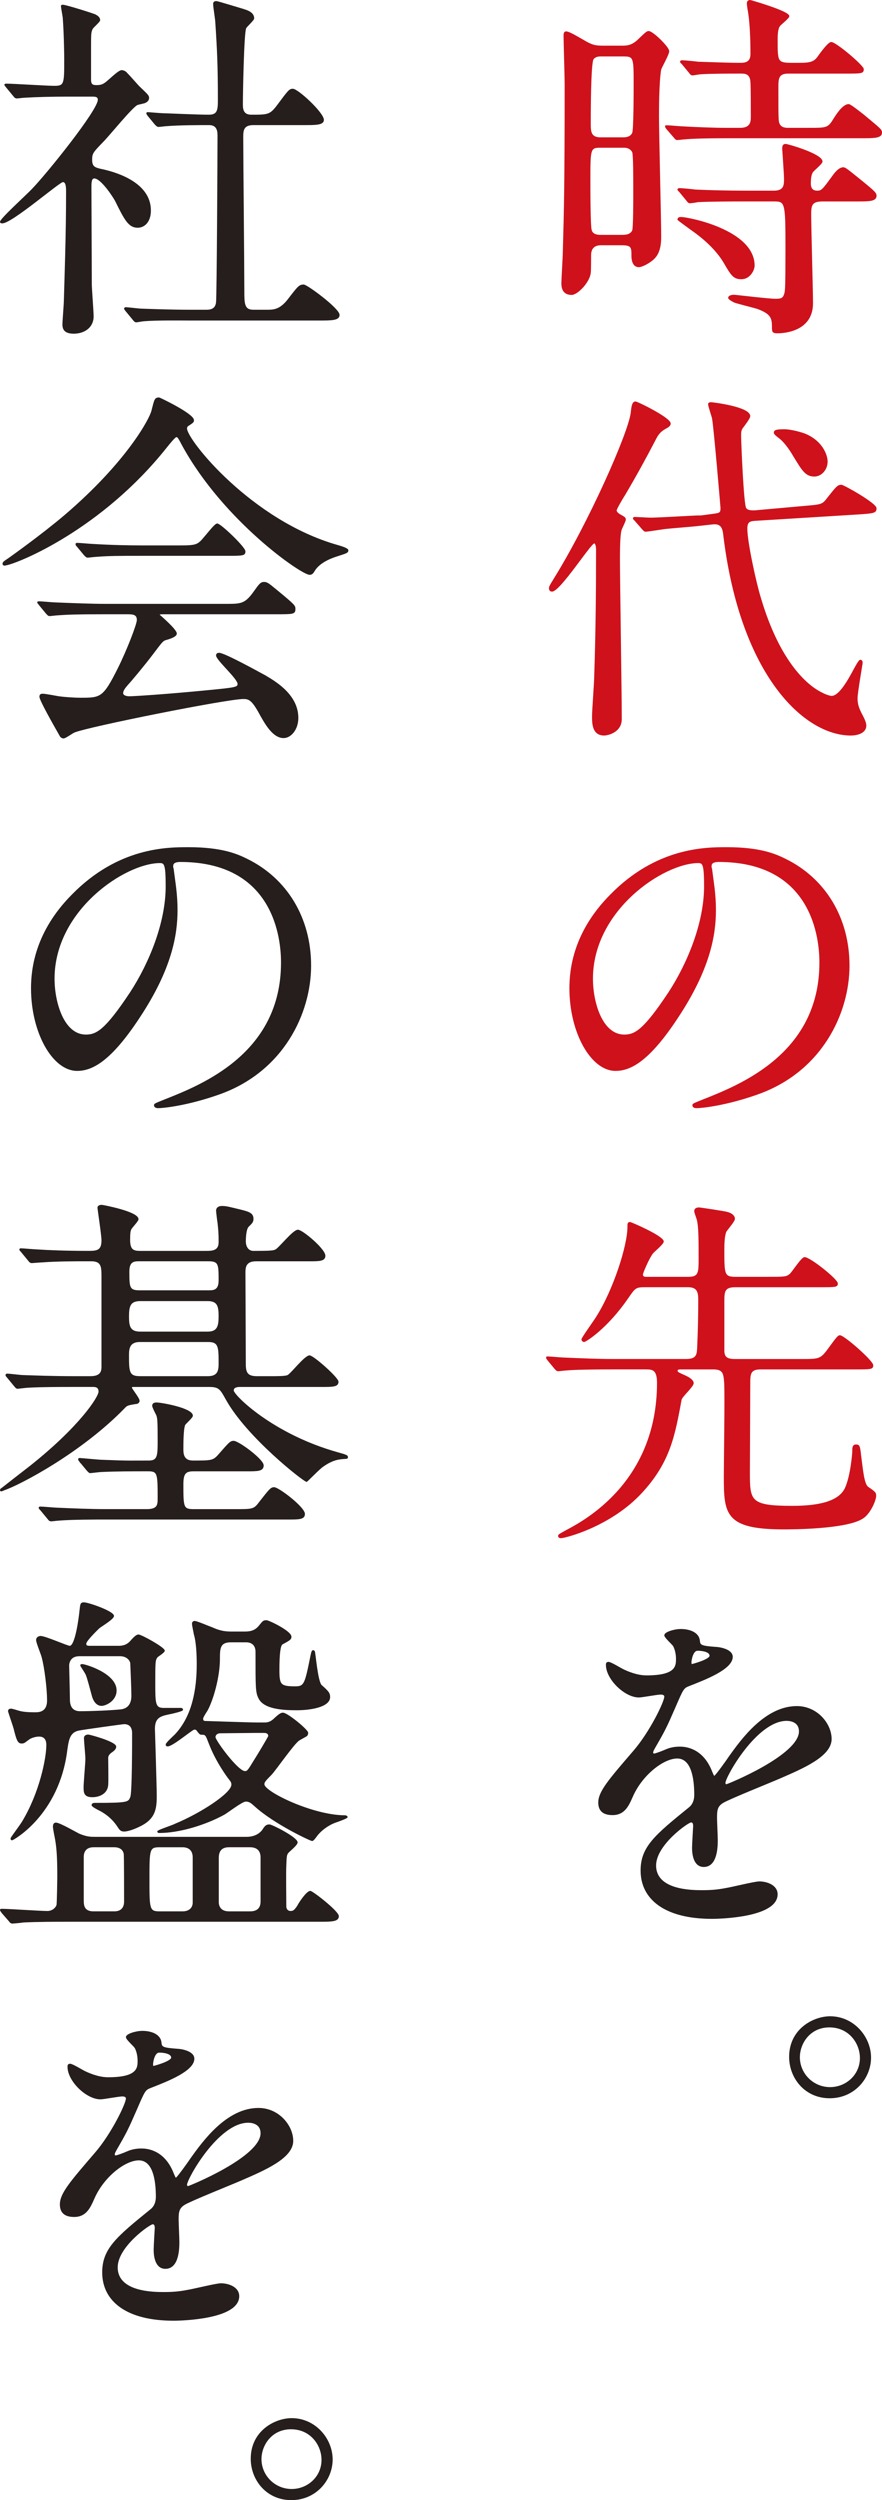 <?xml version="1.0" encoding="UTF-8"?><svg id="_レイヤー_2" xmlns="http://www.w3.org/2000/svg" width="96.654" height="273.738" viewBox="0 0 96.654 273.738"><defs><style>.cls-1{fill:#251e1c;stroke:#251e1c;}.cls-1,.cls-2{stroke-miterlimit:10;stroke-width:.1px;}.cls-2{fill:#cf111b;stroke:#cf111b;}</style></defs><g id="_x2B_"><path class="cls-2" d="M68.208,5.049c.52,0,1-.04,1.64-.6.92-.88,1.04-1,1.24-1.0.439,0,2.199,1.72,2.199,2.159,0,.36-.8,1.72-.88,2-.24,1.399-.24,4.439-.24,5.119,0,2.08.24,11.278.24,13.118,0,.56,0,1.72-.72,2.44-.521.52-1.36.919-1.68.919-.72,0-.76-.919-.76-1.16,0-.96,0-1.24-1.12-1.24h-2.279c-.88,0-1.12.56-1.12,1.12,0,.12,0,1.72-.04,1.96-.12,1.04-1.439,2.359-2.04,2.359-1.079,0-1.079-.92-1.079-1.28s.16-2.919.16-3.479c.119-4.239.199-7.079.199-18.277,0-.84-.12-4.56-.12-5.279,0-.2,0-.439.24-.439.28,0,.96.399,1.8.88,1,.6,1.359.68,2.199.68h2.16ZM68.128,25.765c.36,0,.96,0,1.2-.52.119-.28.119-3.479.119-4.319,0-1.439,0-3.999-.119-4.279-.12-.24-.4-.52-.92-.52h-2.72c-1.04,0-1.04.32-1.04,3.6,0,1.119,0,5.239.16,5.519.12.4.56.52.96.52h2.359ZM65.849,6.129c-.32,0-.601.04-.84.32-.32.4-.32,6.119-.32,7.039,0,.88,0,1.6,1.12,1.6h2.439c.24,0,.84,0,1.08-.52.159-.4.159-4.56.159-5.359,0-2.879,0-3.08-1.159-3.08h-2.479ZM88.685,14.047c1.88,0,2.079,0,2.68-1.0.279-.44,1-1.6,1.64-1.6.2,0,1.279.879,1.6,1.12,1.88,1.56,2,1.64,2,1.96,0,.56-.84.56-2.16.56h-15.077c-1.88,0-3.52.04-4.279.12-.16,0-.76.08-.88.08s-.2-.08-.32-.24l-.8-.92q-.16-.2-.16-.28c0-.08.04-.08.12-.08.32,0,1.56.12,1.8.12,1.399.08,3.399.16,4.72.16h1.56c1.199,0,1.199-.8,1.199-1.279,0-.84,0-3.04-.04-3.76-.04-1-.68-1-1.079-1-1.28,0-3.319,0-4.479.08-.12,0-.72.12-.84.12-.16,0-.24-.12-.36-.28l-.76-.92c-.16-.16-.2-.2-.2-.24,0-.08.08-.12.16-.12.28,0,1.52.12,1.76.16,1.44.04,3.199.12,4.6.12.439,0,1.199,0,1.199-1,0-1.8-.079-3.319-.239-4.439-.04-.2-.16-.96-.16-1.12,0-.239.16-.319.32-.319.039,0,4.239,1.199,4.239,1.72,0,.2-.88.88-1,1.04-.28.32-.28,1.16-.28,1.6,0,2.4,0,2.52,1.72,2.52,1.64,0,2.239.04,2.76-.72q1.119-1.56,1.439-1.56c.52,0,3.52,2.56,3.52,2.92,0,.44-.2.44-1.96.44h-6.278c-1.12,0-1.12.64-1.12,1.6,0,3.28,0,3.639.12,3.919.2.52.76.52,1.04.52h2.279ZM90.204,22.006c-1.199,0-1.359.36-1.359,1.439,0,1.56.199,8.359.199,9.759,0,3.119-3.279,3.239-3.839,3.239-.4,0-.56-.04-.56-.479,0-1.04,0-1.6-1.68-2.2-.4-.12-2.16-.56-2.479-.68-.16-.08-.641-.32-.641-.48,0-.16.24-.28.601-.28.159,0,3.799.44,4.519.44.68,0,.88-.08,1.04-.64.08-.32.12-.8.12-4.919,0-5.119-.04-5.199-1.36-5.199h-3.279c-.88,0-3.639,0-5.039.08-.12.04-.72.12-.84.12-.16,0-.239-.12-.359-.28l-.76-.92c-.16-.16-.2-.2-.2-.24,0-.08.08-.12.16-.12.279,0,1.52.12,1.76.16,1.839.08,3.639.12,5.479.12h3.119c1.16,0,1.16-.68,1.16-1.359,0-.52-.2-3.2-.2-3.279,0-.32.08-.48.32-.48s3.999,1.08,3.999,1.88c0,.24-1,1-1.079,1.2-.08.16-.2.439-.2,1.199,0,.68.359.84.76.84.479,0,.6-.16,1.6-1.52.36-.52.8-1.04,1.24-1.04.199,0,.359.12,1.6,1.12,1.879,1.52,1.999,1.64,1.999,1.96,0,.56-.8.56-2.119.56h-3.68ZM81.246,30.525c-.88,0-1.12-.44-1.96-1.88-1.08-1.76-2.92-3.079-3.56-3.52-.16-.12-1.439-1.04-1.439-1.08,0-.2.2-.24.319-.24.8,0,8.039,1.399,8.039,5.279,0,.479-.479,1.439-1.399,1.439Z"/><path class="cls-2" d="M60.489,64.726c-.24,0-.28-.2-.28-.32,0-.16.04-.24.48-.96,3.839-6.159,8.198-15.997,8.479-18.237.08-.8.16-1.2.479-1.2.2,0,3.8,1.76,3.8,2.359,0,.24-.2.36-.561.56-.56.32-.8.64-1.119,1.28-1.04,2-2.12,3.959-3.279,5.919-.36.56-.96,1.6-.96,1.76,0,.2.239.36.359.439.561.32.641.36.641.561,0,.2-.44 1-.48,1.199-.08.4-.16,1-.16,3.12,0,2.48.2,14.757.2,17.517,0,1.479-1.56,1.76-1.88,1.76-1.279,0-1.279-1.28-1.279-2.08,0-.6.239-3.719.239-4.399.16-4.759.2-9.119.2-13.877,0-.16-.04-.64-.239-.68-.36-.08-3.76,5.279-4.64,5.279ZM88.085,55.448c1.839-.16,2.039-.16,2.52-.8,1.079-1.359,1.199-1.52,1.6-1.52.24,0,3.799,2,3.799,2.52,0,.48-.199.52-2.119.64l-10.998.68c-.68.04-1.04.08-1.04.92,0,1.44.96,5.879,1.479,7.559,2.16,7.318,5.319,9.758,6.759,10.438.36.2.88.36,1.04.36.84,0,1.8-1.68,2.52-3.04.12-.2.48-.919.64-.919.12,0,.2.12.2.279,0,.12-.56,3.28-.56,3.88,0,.52.08 1.0.56,1.879.36.68.4.96.4,1.12,0,.84-1.04,1.04-1.64,1.04-5.079,0-12.038-6.519-13.918-21.756-.08-.8-.2-1.48-1.24-1.36l-1.439.16c-.6.08-3.319.28-3.879.36-.32.04-1.8.28-2,.28-.16,0-.2-.08-.36-.24l-.8-.92c-.16-.16-.2-.2-.2-.24,0-.08.08-.12.16-.12.12,0,1.44.08,1.72.08.84,0,4.88-.24,5.119-.24h.4l1.199-.16c.88-.12,1-.12,1-.72,0-.04-.72-8.559-.92-9.758-.04-.24-.439-1.36-.439-1.6,0-.16.2-.16.319-.16.08,0,4.2.479,4.2,1.479,0,.24-.721,1.16-.84,1.32-.16.28-.16.48-.16.84,0,.68.279,7.559.56,7.918.2.32.72.28,1,.28l5.359-.48ZM88.565,47.689c1.6.8,2.08,2.2,2.08,2.839,0,.92-.681,1.6-1.4,1.6-.96,0-1.319-.64-2.319-2.279-.28-.48-.92-1.479-1.6-1.96-.2-.16-.48-.359-.48-.52,0-.28.36-.32,1.16-.32.52,0,1.88.28,2.56.64Z"/><path class="cls-2" d="M77.927,94.888c0,.12.079.28.079.44.16,1.28.4,2.56.4,4.319,0,2.679-.6,6.399-4.119,11.718-3.199,4.879-5.239,5.839-6.839,5.839-2.64,0-4.999-4.119-4.999-8.999,0-2.119.439-6.159,4.438-10.198,5.08-5.199,10.438-5.199,12.758-5.199,3.64,0,5.319.72,6.439,1.28,4.319,2.12,6.959,6.399,6.959,11.638,0,5.199-3,11.599-10.078,14.078-3.399,1.199-6.039,1.479-6.64,1.479-.159,0-.399-.04-.399-.28,0-.12.08-.16,1.08-.56,4.159-1.64,12.838-5.079,12.838-15.037,0-1.56-.16-11.079-11.078-11.079-.801,0-.84.32-.84.56ZM64.929,107.166c0,2.6,1.04,6.159,3.479,6.159,1.159,0,2.119-.479,4.879-4.639,2.119-3.24,3.919-7.679,3.919-11.638,0-2.4-.159-2.6-.68-2.6-3.799,0-11.598,5.159-11.598,12.718Z"/><path class="cls-2" d="M74.727,149.886c-.319,0-.52,0-.52.2,0,.16.08.2.88.56.439.2.88.48.88.8,0,.36-1.28,1.48-1.32,1.8-.72,3.84-1.199,6.759-4.279,10.118-3.439,3.76-8.479,5-8.878,5-.08,0-.28,0-.28-.2,0-.12.08-.16.88-.601,1.88-1,9.958-5.239,9.958-16.157,0-1.439-.52-1.52-1.239-1.52h-3.72c-3.52,0-4.679.08-5.079.12-.12,0-.72.08-.84.08-.16,0-.2-.08-.359-.24l-.761-.92q-.159-.2-.159-.28c0-.08.04-.08.12-.08.279,0,1.52.12,1.759.12,1.96.08,3.6.16,5.479.16h7.919c1.199,0,1.239-.52,1.279-1.279.08-1.76.12-3.479.12-5.239,0-.84-.12-1.44-1.16-1.44h-4.759c-1,0-1.08.12-1.8,1.16-2.319,3.399-4.679,4.839-4.839,4.839-.12,0-.24-.12-.24-.24,0-.16,1.36-2.04,1.6-2.439,1.88-2.96,3.439-7.799,3.439-9.879,0-.359,0-.479.24-.479.12,0,3.64,1.52,3.64,2.08,0,.28-1.08,1.12-1.2,1.32-.399.52-1.08,2.12-1.08,2.279,0,.32.24.32.44.32h4.559c1.2,0,1.2-.48,1.2-2.08,0-2,0-3.479-.2-4.239-.04-.16-.279-.76-.279-.92,0-.279.239-.359.479-.359.12,0,2.76.399,3.039.479.521.12.841.4.841.72,0,.28-.88,1.24-.96,1.44-.08.279-.2.64-.2,1.919,0,2.719,0,3.04,1.279,3.04h3.399c1.96,0,2.16,0,2.56-.32.28-.24,1.28-1.839,1.601-1.839.6,0,3.599,2.399,3.599,2.839,0,.36-.199.36-1.999.36h-9.199c-1.199,0-1.239.52-1.239,1.6v5.399c0,.76.399.959,1.199.959h7.319c1.88,0,2.079,0,2.88-1.08.999-1.36,1.119-1.52,1.319-1.52.439,0,3.6,2.76,3.6,3.24,0,.4-.2.4-2.04.4h-10.278c-1.159,0-1.159.6-1.159,1.64,0,1.52-.04,8.239-.04,9.599,0,3.199,0,3.799,4.679,3.799,3,0,5.159-.52,5.839-2.0.601-1.32.8-3.8.8-4,0-.4,0-.72.36-.72.359,0,.399.12.52,1.24.2,1.479.32,3.079.8,3.399.76.52.84.6.84.92,0,.52-.64,1.959-1.399,2.439-1.76,1.2-7.959,1.2-8.679,1.2-6.398,0-6.519-1.64-6.519-5.759,0-1.6.12-8.798.04-10.238-.08-1-.12-1.52-1.24-1.52h-3.439Z"/><path class="cls-1" d="M65.609,197.366c0-1.2,1.12-2.479,3.839-5.64,1.8-2.079,3.399-5.398,3.399-5.959,0-.24-.279-.279-.439-.279-.4,0-2.04.319-2.399.319-1.52,0-3.56-1.959-3.56-3.519,0-.12,0-.28.24-.28.239,0,1.279.64,1.52.76.479.24,1.56.72,2.64.72,3.279,0,3.279-1.08,3.279-1.88,0-.24-.04-.88-.32-1.399-.12-.2-.96-.92-.96-1.16,0-.32,1.04-.64,1.76-.64.96,0,1.96.36,2.04,1.24.04.52.2.6,1.8.72.28,0,1.8.2,1.8,1.04,0,1.32-2.92,2.439-4.76,3.16-.6.24-.64.32-1.52,2.359-.96,2.2-1.12,2.52-2.159,4.319-.2.36-.28.479-.28.64,0,.08.04.16.16.16s.88-.28,1.239-.44c.44-.2.96-.32,1.561-.32.52,0,2.359.08,3.399,2.439.279.68.319.76.399.76.12,0,1.439-1.84,1.64-2.159,1.32-1.84,3.92-5.479,7.399-5.479,2.199,0,3.759,1.88,3.759,3.56,0,1.88-3.159,3.199-5.639,4.279-1,.44-5.52,2.239-6.239,2.68-.64.399-.68.84-.68,1.68,0,.359.08,2.04.08,2.399,0,.64,0,2.919-1.48,2.919-1.079,0-1.239-1.32-1.239-2.04,0-.4.12-2.319.12-2.359,0-.16,0-.48-.28-.48-.32,0-3.879,2.479-3.879,4.76,0,2.759,3.999,2.759,5.159,2.759.999,0,1.76-.08,2.56-.24.56-.08,3.119-.72,3.639-.72.84,0,1.96.4,1.96,1.36,0,2.479-6.199,2.64-7.159,2.64-5.079,0-7.758-2.08-7.758-5.239,0-2.56,1.52-3.839,5.278-6.879.4-.32.601-.8.601-1.399,0-1.8-.32-4.04-1.92-4.04-1.52,0-3.88,1.839-4.919,4.239-.44 1-.88,1.959-2.16,1.959-.76,0-1.52-.24-1.52-1.319ZM75.807,182.249c.08,0,2-.52,2-.96,0-.52-1-.6-1.36-.6-.56,0-.72,1.12-.72,1.28,0,.16,0,.28.08.28ZM79.446,195.206c0,.08.04.2.16.2.119,0,7.998-3.199,7.998-5.839,0-1-.88-1.2-1.399-1.2-3.319,0-6.759,6.199-6.759,6.839Z"/><path class="cls-1" d="M95.404,225.289c0,2.24-1.8,4.399-4.479,4.399-2.72,0-4.399-2.2-4.399-4.479,0-3.04,2.64-4.399,4.439-4.399,2.56,0,4.439,2.199,4.439,4.479ZM87.605,225.249c0,1.799,1.479,3.319,3.359,3.319,1.76,0,3.319-1.36,3.319-3.24,0-1.6-1.199-3.399-3.399-3.399-2.119,0-3.279,1.76-3.279,3.32Z"/><path class="cls-1" d="M.73,9.568c-.16-.2-.2-.24-.2-.28,0-.08.12-.08.16-.08.76,0,4.439.24,5.279.24,1.119,0,1.119-.28,1.119-2.96,0-.6-.04-2.959-.159-4.479,0-.2-.2-1.12-.2-1.36,0-.08.12-.08.16-.08.319,0,3.279.92,3.599,1.08.2.12.44.28.44.56,0,.16-.72.76-.8.92-.2.36-.2.56-.2,2.24v3.359c0,.56.24.64.64.64.36,0,.641-.04.96-.28.28-.16,1.44-1.359,1.8-1.359.24,0,.48.16.56.28.48.48,1.32,1.48,1.44,1.56.88.84.96.92.96,1.16,0,.28-.24.44-.44.52-.12.04-.68.16-.8.2-.56.24-3.119,3.399-3.72,4-1.159,1.199-1.279,1.319-1.279,2.039,0,.84.359.92,1.319,1.12,1.36.32,5.119,1.399,5.119,4.439,0,1.239-.68,1.839-1.399,1.839-.96,0-1.399-.8-2.439-2.919-.24-.44-1.56-2.479-2.319-2.479-.36,0-.36.56-.36,1.04,0,1.52.04,8.918.04,10.558,0,.521.2,3,.2,3.56,0,1.2-1,1.84-2.12,1.84-.96,0-1.199-.4-1.199-.96,0-.4.159-2.239.159-2.68.08-2.959.24-7.118.24-11.838,0-.439,0-1.12-.399-1.12-.4,0-5.6,4.519-6.64,4.519-.08,0-.199,0-.199-.12,0-.319,2.959-2.999,3.479-3.559,1.6-1.64,7.238-8.639,7.238-9.798,0-.36-.28-.4-.64-.4h-2.8c-1.56,0-3.239.04-4.639.12-.12,0-.721.08-.84.08-.16,0-.24-.08-.36-.24l-.76-.92ZM13.808,34.044q-.16-.2-.16-.24c0-.08.08-.12.12-.12.239,0,1.479.16,1.759.16,1.16.04,3.24.12,5.479.12h1.56c.36,0,1.08,0,1.16-.88.08-.72.16-16.117.16-18.197,0-.399,0-1.239-.96-1.239-1,0-3.319,0-4.72.12-.119,0-.68.08-.84.08-.12,0-.199-.08-.359-.24l-.76-.92q-.16-.2-.16-.28c0-.08.08-.08.12-.08s1.479.12,1.68.12c.399,0,3.639.16,4.999.16.96,0,1.04-.52,1.04-1.64,0-3.68-.08-5.479-.28-8.479,0-.32-.24-1.72-.24-2.04,0-.2.08-.28.32-.28.12,0,2.6.76,2.88.84.359.12,1.199.32,1.199,1,0,.2-.8.88-.88,1.08-.24.56-.359,7.199-.359,8.279,0,.48,0,1.24.959,1.24,1.88,0,2.08,0,2.92-1.12,1.16-1.56,1.28-1.72,1.64-1.72.56,0,3.359,2.6,3.359,3.36,0,.52-.84.52-2.119.52h-5.56c-1.08,0-1.159.6-1.159,1.319,0,2.4.119,14.118.119,16.797,0,1.48,0,2.2,1.04,2.2h1.479c.721,0,1.44,0,2.36-1.2,1.079-1.4,1.199-1.56,1.68-1.56.359,0,3.879,2.6,3.879,3.28,0,.56-.84.56-2.159.56h-14.198c-.96,0-3.639-.04-5.039.08-.12,0-.72.12-.84.12s-.2-.08-.359-.28l-.76-.92Z"/><path class="cls-1" d="M.329,61.727c0-.16.12-.24.601-.56.279-.2,3.559-2.52,6.158-4.72,6.839-5.839,9.358-10.598,9.559-11.478.32-1.24.32-1.4.8-1.4.04,0,3.76,1.76,3.76,2.44,0,.2-.08.24-.48.52-.239.12-.279.24-.279.399,0,1.24,7.078,10.119,16.557,12.798q1.12.32,1.12.521c0,.24-.12.28-1.12.6-.52.16-1.959.64-2.56,1.64-.159.28-.279.4-.52.4-.88,0-9.398-5.879-13.918-14.118-.439-.84-.52-.96-.68-.96s-.8.8-1.12,1.2C11.128,57.887,2.129,61.567.69,61.847c-.12.04-.36.08-.36-.12ZM11.327,67.206c-2.959,0-3.959.04-5.039.12-.12,0-.72.08-.84.08-.16,0-.199-.08-.359-.239l-.76-.92c-.08-.12-.2-.24-.2-.28,0-.08.08-.08.16-.08.279,0,1.52.12,1.76.12,1.959.08,4.079.16,5.479.16h13.198c1.68,0,2.119,0,3.079-1.32.6-.84.76-1.08,1.12-1.08.319,0,.439.08,1.359.84,2.04,1.68,2.04,1.719,2.04,2.079,0,.52-.2.52-2.08.52h-12.237c-.4,0-.561,0-.561.12,0,0,1.88,1.6,1.88,2.04q0,.36-1.2.68c-.319.12-.399.24-1.399,1.56-.84,1.12-2.479,3.08-2.72,3.319-.16.2-.56.6-.56.96s.56.4.72.4c.52,0,4.279-.24,8.719-.68,2.879-.28,3.199-.32,3.199-.72,0-.6-2.359-2.639-2.359-3.12,0-.2.16-.24.28-.24.6,0,4.559,2.2,5.079,2.479,1.079.64,3.559,2.08,3.559,4.599,0,1.28-.8,2.16-1.56,2.16-1.159,0-1.999-1.48-2.72-2.8-.76-1.36-1.119-1.479-1.68-1.479-1.839,0-17.196,3.079-18.557,3.679-.2.08-.96.64-1.159.64-.12,0-.32-.08-.4-.28-.8-1.4-2.199-3.879-2.199-4.239,0-.28.199-.28.319-.28.28,0,1.52.24,1.76.28.56.08,1.68.16,2.359.16,2.24,0,2.52,0,4.16-3.28.959-1.919,2.079-4.799,2.079-5.279,0-.68-.52-.68-1.2-.68h-2.52ZM19.647,59.767c1.959,0,2.039-.08,2.839-1.04.641-.76,1.12-1.36,1.32-1.36.359,0,3.039,2.56,3.039,3s-.2.44-2.119.44h-9.199c-2.439,0-3.599,0-5.079.12-.119,0-.72.08-.84.08-.119,0-.199-.08-.359-.24l-.76-.92c-.16-.16-.16-.2-.16-.28,0-.04.04-.08.12-.08.279,0,1.52.12,1.76.12,1.959.12,3.879.16,5.479.16h3.96Z"/><path class="cls-1" d="M18.927,94.888c0,.12.079.28.079.44.16,1.28.4,2.56.4,4.319,0,2.679-.6,6.399-4.119,11.718-3.199,4.879-5.239,5.839-6.839,5.839-2.64,0-4.999-4.119-4.999-8.999,0-2.119.439-6.159,4.438-10.198,5.08-5.199,10.438-5.199,12.758-5.199,3.64,0,5.319.72,6.439,1.28,4.319,2.12,6.959,6.399,6.959,11.638,0,5.199-3,11.599-10.078,14.078-3.399,1.199-6.039,1.479-6.64,1.479-.159,0-.399-.04-.399-.28,0-.12.08-.16,1.08-.56,4.159-1.64,12.838-5.079,12.838-15.037,0-1.56-.16-11.079-11.078-11.079-.801,0-.84.32-.84.56ZM5.929,107.166c0,2.6,1.04,6.159,3.479,6.159,1.159,0,2.119-.479,4.879-4.639,2.119-3.24,3.919-7.679,3.919-11.638,0-2.4-.159-2.6-.68-2.6-3.799,0-11.598,5.159-11.598,12.718Z"/><path class="cls-1" d="M26.365,151.806c-.24,0-.8,0-.8.439,0,.521,4.279,4.8,11.397,6.799,1,.28,1.12.32,1.12.521,0,.12-.16.12-.24.12-.64.04-1.359.08-2.479.88-.319.2-1.72,1.64-1.76,1.64-.279,0-6.559-4.88-8.838-9.039-.601-1.08-.76-1.359-1.84-1.359h-8.278c-.12,0-.24,0-.24.12,0,.16.84,1.159.84,1.439,0,.24-.24.32-.44.32-.72.12-.84.16-1.039.32-4.76,4.959-11.559,8.519-13.318,9.119-.24.12-.399.16-.399.04,0-.12.119-.2.199-.24.561-.44,2.04-1.6,3.08-2.4,5.438-4.319,7.519-7.559,7.519-8.159,0-.56-.44-.56-.68-.56h-2.319c-1.16,0-3.12,0-4.72.08-.16,0-1.12.12-1.2.12-.119,0-.199-.08-.359-.28l-.76-.92c-.08-.08-.16-.2-.16-.24,0-.08.08-.12.12-.12.279,0,1.479.16,1.76.16,1.159.04,3.239.12,5.519.12h1.88c1.24,0,1.24-.72,1.24-1.12v-9.878c0-1.04-.04-1.68-1.16-1.68h-.64c-1.16,0-3.12,0-4.72.12-.16,0-1.079.08-1.159.08-.16,0-.24-.08-.36-.24l-.76-.92c-.16-.2-.2-.2-.2-.28,0-.08.08-.08.16-.08.24,0,1.479.12,1.76.12,1.12.08,3.199.16,5.479.16,1,0,1.601,0,1.601-1.2,0-.56-.44-3.439-.44-3.559,0-.24.24-.28.44-.28.08,0,3.959.72,3.959,1.52,0,.2-.72.92-.8,1.12s-.12.4-.12,1.16c0,1.08.4,1.24,1.12,1.24h7.238c.641,0,1.44,0,1.44-1,0-1.119-.04-1.319-.12-2.119-.04-.2-.16-1.24-.16-1.32,0-.4.359-.48.6-.48.48,0,.88.12,1.72.32,1.16.28,1.68.4,1.68,1.04,0,.36-.16.48-.52.84-.28.28-.32,1.28-.32,1.64,0,.48.24,1.08.88,1.08,1.92,0,2.2-.04,2.439-.16.4-.2,1.92-2.159,2.439-2.159.48,0,2.96,2.08,2.96,2.799,0,.56-.6.56-1.8.56h-5.759c-1.2,0-1.2.8-1.2,1.32,0,1.44.04,8.398.04,9.999,0,.959.24,1.359,1.28,1.359h1.239c1.12,0,1.8,0,2.12-.12.399-.2,1.88-2.159,2.399-2.159.399,0,3.119,2.399,3.119,2.839,0,.52-.56.52-1.88.52h-8.798ZM8.768,160.044c-.079-.12-.159-.2-.159-.24,0-.08.04-.12.119-.12.16,0,2.12.2,2.521.2,2.919.12,3.039.08,5.079.08.999,0,.999-.64.999-2.279,0-2.24-.04-2.439-.159-2.76-.08-.16-.44-.84-.44-1,0-.24.16-.319.44-.319.479,0,3.919.6,3.919,1.399,0,.2-.76.84-.84,1-.2.44-.2,2.08-.2,2.68,0,.399,0,1.279,1.08,1.279,2.04,0,2.239,0,2.84-.68,1.159-1.32,1.279-1.479,1.64-1.479.52,0,3.239,2,3.239,2.64,0,.6-.6.6-1.76.6h-5.879c-.84,0-1.16.24-1.16,1.439,0,2.52,0,2.8,1.16,2.8h4.639c1.8,0,2,0,2.56-.76,1.16-1.479,1.28-1.64,1.64-1.64.48,0,3.32,2.159,3.32,2.879,0,.56-.601.56-1.76.56H11.488c-.88,0-3.639,0-5.039.12-.12,0-.72.08-.84.08-.16,0-.24-.08-.359-.24l-.761-.92c-.119-.12-.199-.2-.199-.28s.08-.08.159-.08c.28,0,1.521.12,1.76.12,1.84.08,3.64.16,5.479.16h4.399c1.159,0,1.239-.48,1.239-1.16,0-2.76,0-3.08-1.079-3.08-1.64,0-3.6,0-5.199.08-.12,0-1.08.12-1.16.12-.12,0-.2-.12-.359-.28l-.761-.92ZM22.766,145.847c1.08,0,1.24-.64,1.24-1.72,0-1.08-.12-1.72-1.24-1.72h-7.398c-1.12,0-1.28.6-1.28,1.72,0,1.08.12,1.72,1.28,1.72h7.398ZM22.806,150.726c1.12,0,1.2-.72,1.2-1.399,0-1.84,0-2.44-1.2-2.44h-7.479c-1.12,0-1.24.72-1.24,1.44,0,1.84,0,2.399,1.24,2.399h7.479ZM22.846,141.327c.52,0,1.16,0,1.16-1.12,0-1.76,0-2.16-1.16-2.16h-7.559c-.561,0-1.16,0-1.16,1.16,0,1.72,0,2.12,1.16,2.12h7.559Z"/><path class="cls-1" d="M27.005,201.165c1.08,0,1.56-.52,1.76-.76.28-.439.4-.6.76-.6.28,0,3.04,1.399,3.04,1.92,0,.2-.44.6-.84.959-.36.32-.36.44-.4,1.6-.04.64,0,3.719,0,4.439,0,.28.16.56.52.56.28,0,.44-.08.8-.64.08-.2.96-1.56,1.36-1.56.24,0,3.079,2.2,3.079,2.72,0,.56-.76.56-2.119.56H7.248c-1.159,0-3.119,0-4.719.08-.16.04-1.08.12-1.16.12-.16,0-.24-.08-.359-.24l-.801-.919c-.119-.2-.159-.2-.159-.28s.08-.08.159-.08c.721,0,4.2.24,5,.24.479,0,.92-.32,1.039-.72.04-.4.08-2.759.08-3.08,0-2.56-.12-3.359-.239-4.079-.04-.2-.24-1.2-.24-1.399,0-.24.08-.4.28-.4.399,0,2.119,1,2.52,1.2.84.359,1.319.359,1.759.359h16.598ZM12.928,180.249c.319,0,.88,0,1.359-.52.28-.32.64-.72.88-.72.32,0,2.84,1.4,2.84,1.72,0,.2-.721.6-.8.72-.24.32-.24.56-.24,2.879,0,2.16,0,2.72.96,2.72h1.72c.12,0,.359-.04.359.16,0,.12-1.199.399-1.439.439-.96.2-1.64.36-1.64,1.64,0,.08.2,6.199.2,7.399,0,1.48-.2,2.52-1.96,3.32-.24.12-1.08.479-1.56.479-.28,0-.44-.08-.68-.479-.24-.36-.84-1.24-2.16-1.88-.16-.08-.68-.36-.68-.48,0-.2.24-.2.319-.2,3.64,0,3.68-.08,3.92-.68.2-.48.2-5.839.2-6.959,0-.24,0-1.08-.92-1.08-.16,0-4.439.6-4.84.68-1.159.16-1.279,1.08-1.439,2.2-.88,7.119-5.919,9.838-5.999,9.838s-.12-.04-.12-.16c0-.08,1.08-1.52,1.24-1.8,1.92-3.159,2.68-6.958,2.68-8.438,0-.56-.24-.96-.84-.96-.4,0-.92.16-1.16.36-.439.32-.479.4-.76.4-.4,0-.52-.36-.84-1.64-.08-.279-.6-1.799-.6-1.839,0-.2.159-.24.279-.24s.641.16.76.2c.28.08.681.2,1.84.2.44,0,1.4,0,1.4-1.359,0-1.24-.28-3.6-.601-4.759-.08-.32-.6-1.56-.6-1.84,0-.32.32-.4.439-.4.521,0,2.92,1.08,3.2,1.08.64,0,1.04-3.12,1.119-3.919.08-.72.08-.84.44-.84.479,0,3.239.959,3.239,1.44,0,.319-1.359,1.12-1.6,1.319-.32.32-1.439,1.4-1.439,1.72,0,.28.199.28.52.28h3ZM8.689,181.289c-1.08,0-1.16.88-1.16,1.08,0,.12.08,3.04.08,3.6,0,.4,0,1.44,1.159,1.44,1.24,0,3.24-.08,4.479-.2,1-.12,1.2-.92,1.2-1.52,0-.8-.08-2.52-.12-3.52,0-.36-.4-.88-1.16-.88h-4.479ZM8.848,182.368c0-.08.04-.12.16-.12.32,0,3.72 1,3.72,2.839,0,1.12-1.16,1.64-1.6,1.64-.28,0-.8-.16-1.04-1.16-.16-.56-.48-1.839-.64-2.2-.12-.28-.601-.96-.601-1ZM10.248,202.205c-.92,0-1.12.64-1.12,1.08v4.679c0,.521-.04,1.36,1.12,1.36h2.279c.72,0,1.12-.4,1.12-1.12,0-.56,0-5.119-.04-5.239-.12-.6-.64-.76-1.08-.76h-2.279ZM11.808,195.446c-.08.96-1,1.28-1.68,1.28-.88,0-.92-.44-.92-1.04,0-.48.2-2.68.2-3.12,0-.32-.16-2-.16-2.24,0-.32.28-.36.439-.36.12,0,3,.76,3,1.28,0,.24-.24.44-.48.6-.279.2-.399.4-.399.64,0,.48.04,2.52,0,2.959ZM17.487,202.205c-1.159,0-1.159.28-1.159,3.56,0,3.239,0,3.56,1.159,3.56h2.52c.84,0,1.16-.521,1.16-1v-4.959c0-.8-.48-1.16-1.16-1.16h-2.52ZM28.885,188.648c.319,0,.72,0,1.199-.48.44-.4.681-.6.92-.6.48,0,2.72,1.84,2.72,2.16,0,.12-.04.24-.12.319-.12.08-.72.4-.84.48-.56.359-2.52,3.199-3.039,3.759-.72.72-.8.84-.8,1.08,0,.84,5.359,3.439,8.878,3.439.08,0,.24.04.24.16,0,.08-.84.4-1.319.56-.76.28-1.6.88-2.08,1.56-.12.16-.32.44-.439.44-.16,0-4.12-1.84-6.239-3.76-.44-.399-.64-.56-1.04-.56-.399,0-2,1.24-2.359,1.439-2.04,1.12-4.879,2-7.119,2-.04,0-.16,0-.16-.12s1.641-.64,1.92-.8c2.8-1.16,6.199-3.359,6.199-4.319,0-.24-.08-.36-.24-.56-.2-.24-1.479-1.96-2.239-3.96-.36-.919-.36-1-.84-1-.16,0-.2-.04-.48-.4-.08-.12-.119-.16-.319-.16-.24,0-2.359,1.84-2.92,1.84-.16,0-.16-.12-.16-.16,0-.16.84-.92,1-1.08,1.92-2.04,2.399-5,2.399-7.719,0-.88-.04-2.36-.319-3.28-.04-.279-.2-.919-.2-1.159,0-.12.08-.24.24-.24.239,0,1.439.52,1.88.68.72.32,1.279.48,2.079.48h1.56c.68,0,1.2-.16,1.64-.76.36-.44.4-.48.72-.48.24,0,2.68,1.16,2.68,1.76,0,.28-.159.36-.96.8q-.359.2-.359,2.84c0,1.64.16,1.839,1.8,1.839,1,0,1.08-.32,1.68-3.279.12-.6.16-.68.279-.68.04,0,.08.04.12.08.08.08.32,3.279.76,3.72.721.64.92.84.92,1.279,0,1.08-2.159,1.4-3.599,1.4-1.561,0-3.6-.12-4.16-1.28-.319-.64-.319-1.08-.319-5.079,0-.64-.36-1.08-1.08-1.08h-1.68c-1.239,0-1.239.76-1.239,1.879,0,1.88-.681,4.399-1.36,5.639-.08.12-.479.72-.479.88,0,.32.159.32.479.32.2,0,4.64.16,5.479.16h.72ZM27.965,189.688c-.6,0-3.279.04-3.84.04-.319,0-.56.2-.56.479,0,.36,2.479,3.76,3.279,3.76.28,0,.36-.12,1.04-1.24.24-.36,1.56-2.56,1.56-2.64,0-.399-.399-.399-.52-.399h-.96ZM25.085,202.205c-1.159,0-1.159.92-1.159,1.28v4.799c0,.16.04,1.04,1.159,1.04h2.32c.88,0,1.199-.48,1.199-1.12v-4.839c0-.76-.439-1.16-1.199-1.16h-2.32Z"/><path class="cls-1" d="M6.609,241.366c0-1.2,1.12-2.479,3.839-5.64,1.8-2.079,3.399-5.398,3.399-5.959,0-.24-.279-.279-.439-.279-.4,0-2.04.319-2.399.319-1.52,0-3.56-1.959-3.56-3.519,0-.12,0-.28.24-.28.239,0,1.279.64,1.52.76.479.24,1.56.72,2.64.72,3.279,0,3.279-1.08,3.279-1.88,0-.24-.04-.88-.32-1.399-.12-.2-.96-.92-.96-1.16,0-.32,1.04-.64,1.76-.64.96,0,1.96.36,2.04,1.24.04.52.2.6,1.8.72.28,0,1.8.2,1.8,1.04,0,1.32-2.92,2.439-4.76,3.16-.6.24-.64.32-1.52,2.359-.96,2.2-1.12,2.52-2.159,4.319-.2.36-.28.479-.28.64,0,.08.04.16.16.16s.88-.28,1.239-.44c.44-.2.96-.32,1.561-.32.52,0,2.359.08,3.399,2.439.279.68.319.76.399.76.12,0,1.439-1.84,1.64-2.159,1.32-1.84,3.92-5.479,7.399-5.479,2.199,0,3.759,1.88,3.759,3.56,0,1.88-3.159,3.199-5.639,4.279-1,.44-5.52,2.239-6.239,2.68-.64.399-.68.84-.68,1.68,0,.359.08,2.04.08,2.399,0,.64,0,2.919-1.48,2.919-1.079,0-1.239-1.32-1.239-2.04,0-.4.12-2.319.12-2.359,0-.16,0-.48-.28-.48-.32,0-3.879,2.479-3.879,4.76,0,2.759,3.999,2.759,5.159,2.759.999,0,1.76-.08,2.56-.24.56-.08,3.119-.72,3.639-.72.84,0,1.96.4,1.96,1.36,0,2.479-6.199,2.64-7.159,2.64-5.079,0-7.758-2.08-7.758-5.239,0-2.56,1.52-3.839,5.278-6.879.4-.32.601-.8.601-1.399,0-1.8-.32-4.04-1.92-4.04-1.52,0-3.88,1.839-4.919,4.239-.44 1-.88,1.959-2.16,1.959-.76,0-1.52-.24-1.52-1.319ZM16.807,226.249c.08,0,2-.52,2-.96,0-.52-1-.6-1.36-.6-.56,0-.72,1.12-.72,1.28,0,.16,0,.28.08.28ZM20.446,239.206c0,.08.04.2.16.2.119,0,7.998-3.199,7.998-5.839,0-1-.88-1.2-1.399-1.2-3.319,0-6.759,6.199-6.759,6.839Z"/><path class="cls-1" d="M36.404,269.289c0,2.24-1.8,4.399-4.479,4.399-2.72,0-4.399-2.2-4.399-4.479,0-3.04,2.64-4.399,4.439-4.399,2.56,0,4.439,2.2,4.439,4.479ZM28.605,269.249c0,1.8,1.479,3.32,3.359,3.32,1.76,0,3.319-1.36,3.319-3.24,0-1.6-1.199-3.399-3.399-3.399-2.119,0-3.279,1.76-3.279,3.319Z"/></g></svg>